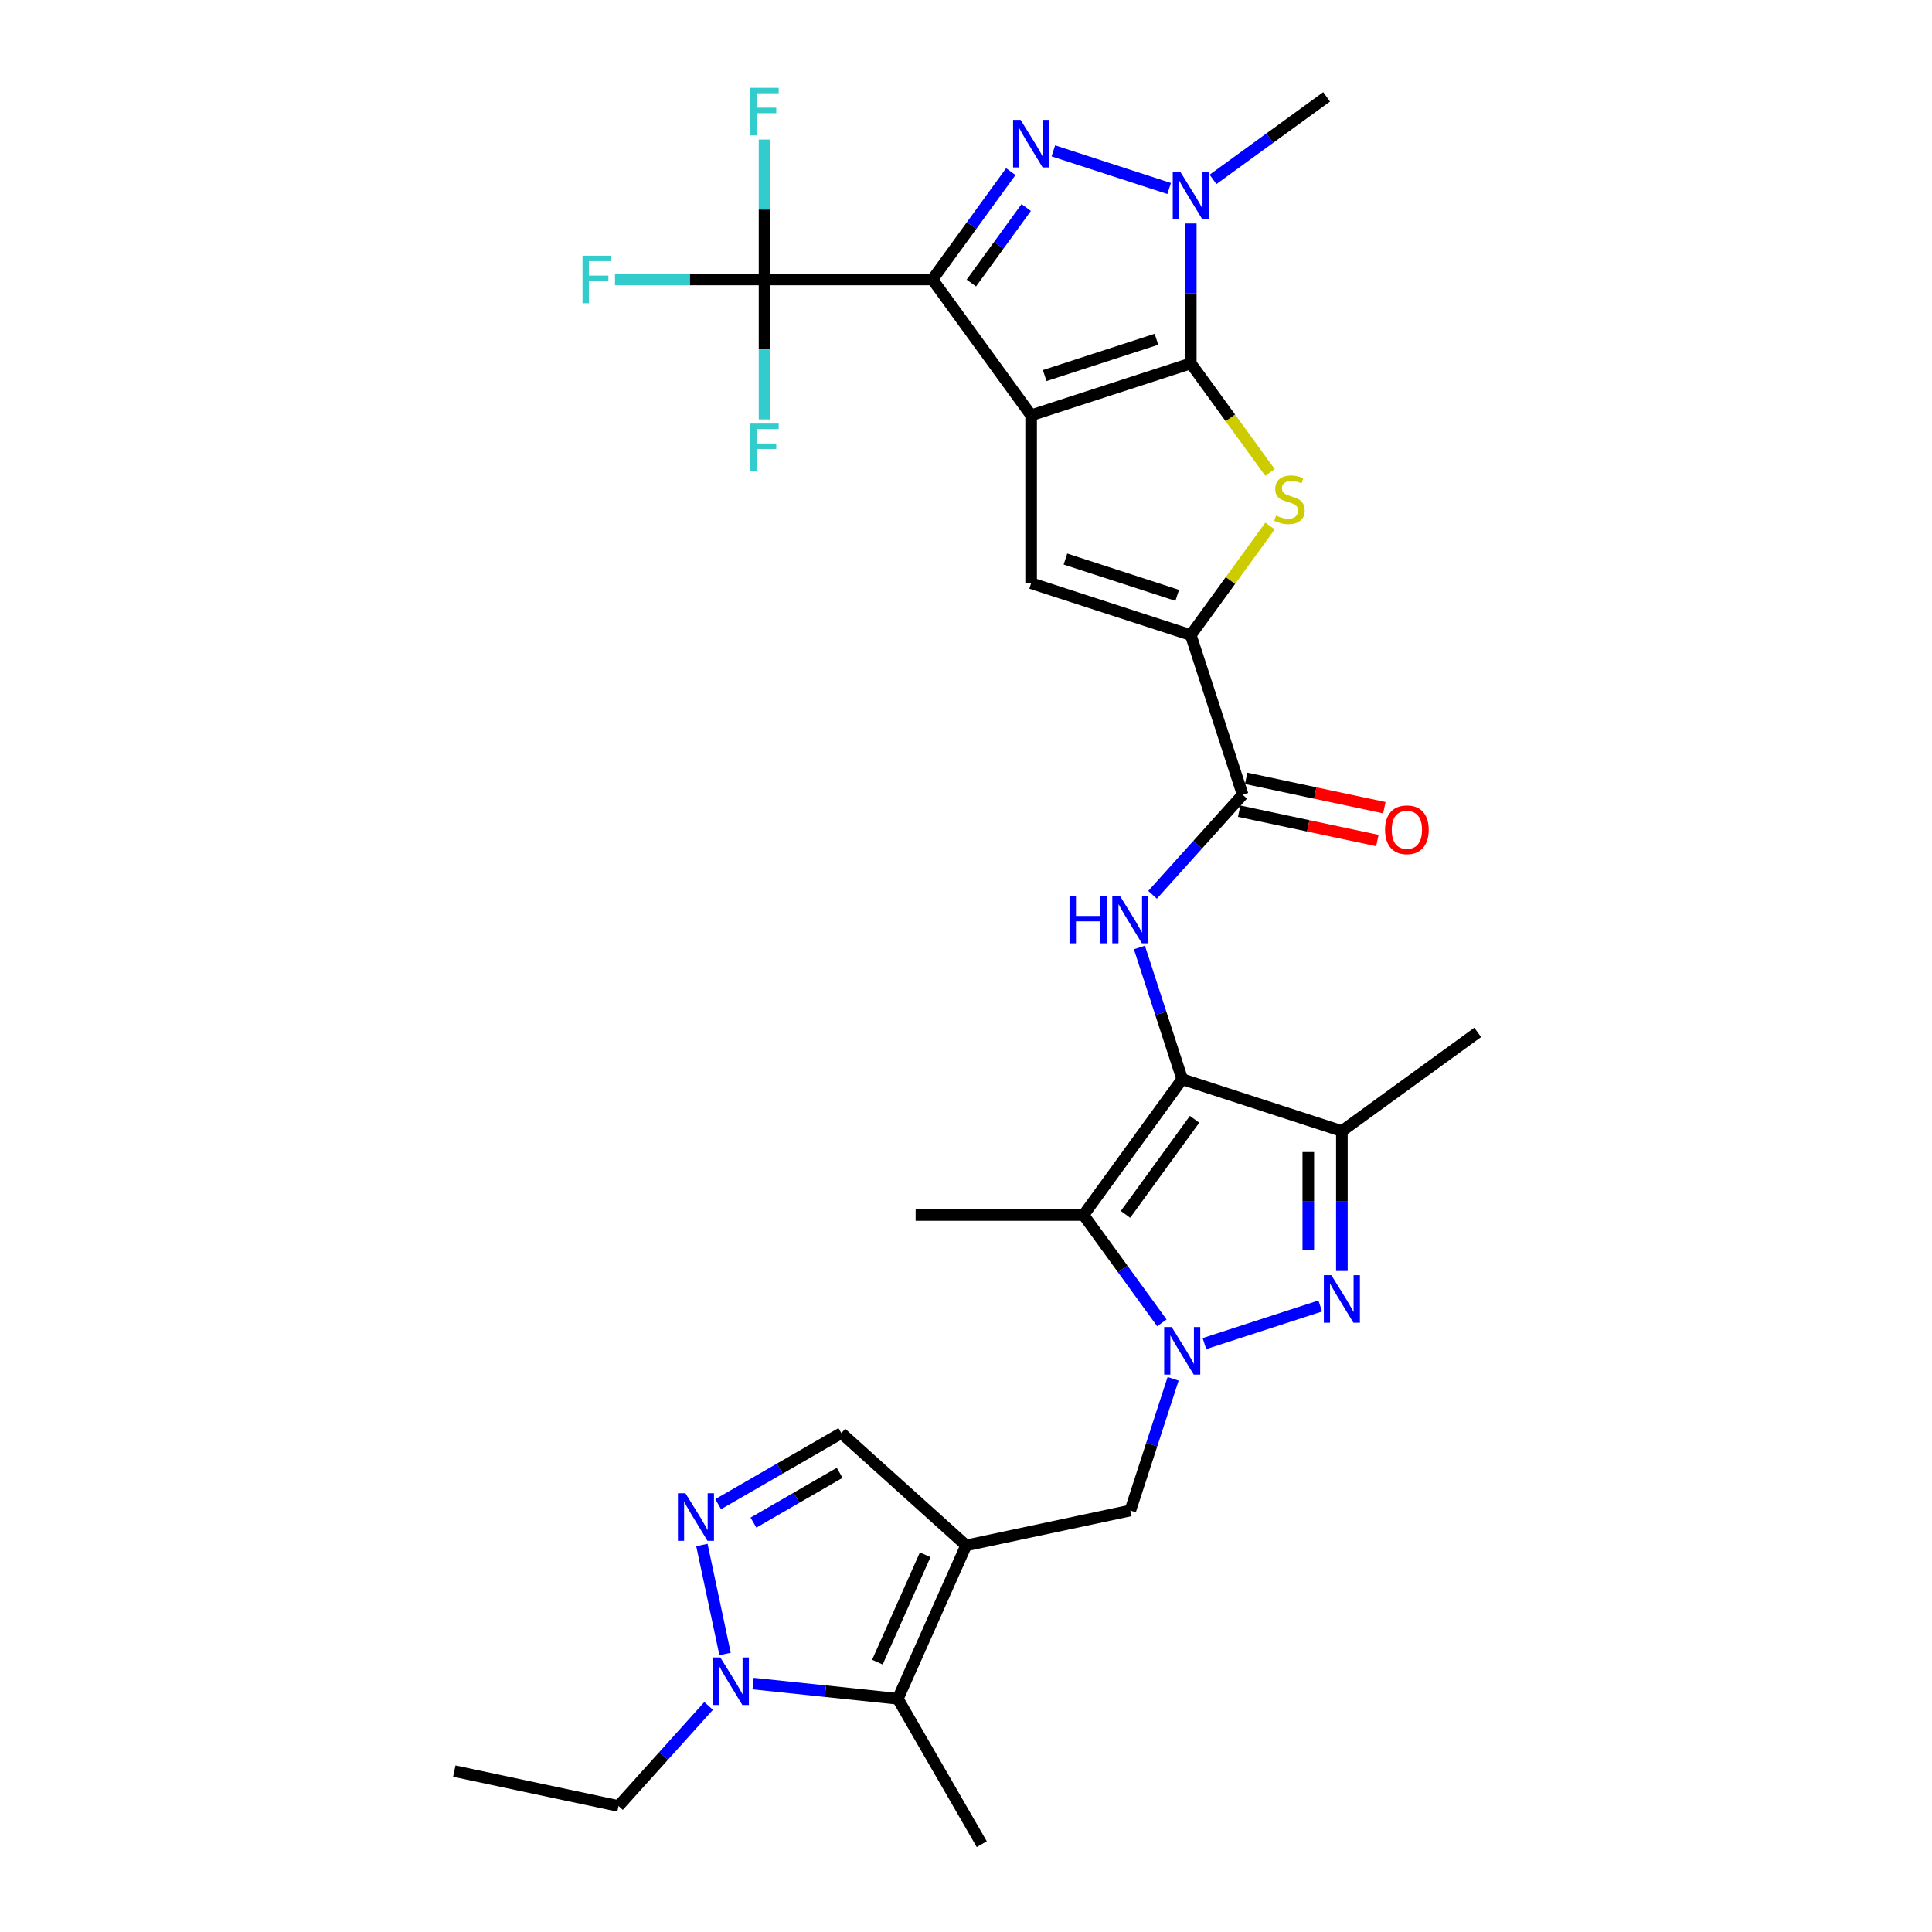 <?xml version='1.0' encoding='iso-8859-1'?>
<svg version='1.1' baseProfile='full'
              xmlns='http://www.w3.org/2000/svg'
                      xmlns:rdkit='http://www.rdkit.org/xml'
                      xmlns:xlink='http://www.w3.org/1999/xlink'
                  xml:space='preserve'
width='1000px' height='1000px' viewBox='0 0 1000 1000'>
<!-- END OF HEADER -->
<rect style='opacity:1.0;fill:#FFFFFF;stroke:none' width='1000' height='1000' x='0' y='0'> </rect>
<path class='bond-0' d='M 533.704,214.961 L 482.626,144.658' style='fill:none;fill-rule:evenodd;stroke:#000000;stroke-width:6px;stroke-linecap:butt;stroke-linejoin:miter;stroke-opacity:1' />
<path class='bond-1' d='M 533.704,214.961 L 616.35,188.108' style='fill:none;fill-rule:evenodd;stroke:#000000;stroke-width:6px;stroke-linecap:butt;stroke-linejoin:miter;stroke-opacity:1' />
<path class='bond-1' d='M 540.73,194.404 L 598.582,175.607' style='fill:none;fill-rule:evenodd;stroke:#000000;stroke-width:6px;stroke-linecap:butt;stroke-linejoin:miter;stroke-opacity:1' />
<path class='bond-10' d='M 533.704,214.961 L 533.704,301.86' style='fill:none;fill-rule:evenodd;stroke:#000000;stroke-width:6px;stroke-linecap:butt;stroke-linejoin:miter;stroke-opacity:1' />
<path class='bond-2' d='M 482.626,144.658 L 502.906,116.746' style='fill:none;fill-rule:evenodd;stroke:#000000;stroke-width:6px;stroke-linecap:butt;stroke-linejoin:miter;stroke-opacity:1' />
<path class='bond-2' d='M 502.906,116.746 L 523.186,88.833' style='fill:none;fill-rule:evenodd;stroke:#0000FF;stroke-width:6px;stroke-linecap:butt;stroke-linejoin:miter;stroke-opacity:1' />
<path class='bond-2' d='M 502.771,146.5 L 516.966,126.961' style='fill:none;fill-rule:evenodd;stroke:#000000;stroke-width:6px;stroke-linecap:butt;stroke-linejoin:miter;stroke-opacity:1' />
<path class='bond-2' d='M 516.966,126.961 L 531.162,107.422' style='fill:none;fill-rule:evenodd;stroke:#0000FF;stroke-width:6px;stroke-linecap:butt;stroke-linejoin:miter;stroke-opacity:1' />
<path class='bond-14' d='M 482.626,144.658 L 395.727,144.658' style='fill:none;fill-rule:evenodd;stroke:#000000;stroke-width:6px;stroke-linecap:butt;stroke-linejoin:miter;stroke-opacity:1' />
<path class='bond-5' d='M 616.35,188.108 L 616.35,151.897' style='fill:none;fill-rule:evenodd;stroke:#000000;stroke-width:6px;stroke-linecap:butt;stroke-linejoin:miter;stroke-opacity:1' />
<path class='bond-5' d='M 616.35,151.897 L 616.35,115.686' style='fill:none;fill-rule:evenodd;stroke:#0000FF;stroke-width:6px;stroke-linecap:butt;stroke-linejoin:miter;stroke-opacity:1' />
<path class='bond-6' d='M 616.35,188.108 L 636.858,216.334' style='fill:none;fill-rule:evenodd;stroke:#000000;stroke-width:6px;stroke-linecap:butt;stroke-linejoin:miter;stroke-opacity:1' />
<path class='bond-6' d='M 636.858,216.334 L 657.365,244.56' style='fill:none;fill-rule:evenodd;stroke:#CCCC00;stroke-width:6px;stroke-linecap:butt;stroke-linejoin:miter;stroke-opacity:1' />
<path class='bond-32' d='M 545.21,78.094 L 605.147,97.569' style='fill:none;fill-rule:evenodd;stroke:#0000FF;stroke-width:6px;stroke-linecap:butt;stroke-linejoin:miter;stroke-opacity:1' />
<path class='bond-3' d='M 601.391,684.712 L 581.112,656.799' style='fill:none;fill-rule:evenodd;stroke:#0000FF;stroke-width:6px;stroke-linecap:butt;stroke-linejoin:miter;stroke-opacity:1' />
<path class='bond-3' d='M 581.112,656.799 L 560.832,628.887' style='fill:none;fill-rule:evenodd;stroke:#000000;stroke-width:6px;stroke-linecap:butt;stroke-linejoin:miter;stroke-opacity:1' />
<path class='bond-19' d='M 607.206,713.667 L 596.131,747.751' style='fill:none;fill-rule:evenodd;stroke:#0000FF;stroke-width:6px;stroke-linecap:butt;stroke-linejoin:miter;stroke-opacity:1' />
<path class='bond-19' d='M 596.131,747.751 L 585.056,781.835' style='fill:none;fill-rule:evenodd;stroke:#000000;stroke-width:6px;stroke-linecap:butt;stroke-linejoin:miter;stroke-opacity:1' />
<path class='bond-33' d='M 623.415,695.451 L 683.353,675.976' style='fill:none;fill-rule:evenodd;stroke:#0000FF;stroke-width:6px;stroke-linecap:butt;stroke-linejoin:miter;stroke-opacity:1' />
<path class='bond-4' d='M 611.91,558.584 L 600.835,524.5' style='fill:none;fill-rule:evenodd;stroke:#000000;stroke-width:6px;stroke-linecap:butt;stroke-linejoin:miter;stroke-opacity:1' />
<path class='bond-4' d='M 600.835,524.5 L 589.76,490.415' style='fill:none;fill-rule:evenodd;stroke:#0000FF;stroke-width:6px;stroke-linecap:butt;stroke-linejoin:miter;stroke-opacity:1' />
<path class='bond-8' d='M 611.91,558.584 L 560.832,628.887' style='fill:none;fill-rule:evenodd;stroke:#000000;stroke-width:6px;stroke-linecap:butt;stroke-linejoin:miter;stroke-opacity:1' />
<path class='bond-8' d='M 618.309,579.345 L 582.554,628.557' style='fill:none;fill-rule:evenodd;stroke:#000000;stroke-width:6px;stroke-linecap:butt;stroke-linejoin:miter;stroke-opacity:1' />
<path class='bond-12' d='M 611.91,558.584 L 694.556,585.437' style='fill:none;fill-rule:evenodd;stroke:#000000;stroke-width:6px;stroke-linecap:butt;stroke-linejoin:miter;stroke-opacity:1' />
<path class='bond-26' d='M 627.855,92.85 L 657.254,71.49' style='fill:none;fill-rule:evenodd;stroke:#0000FF;stroke-width:6px;stroke-linecap:butt;stroke-linejoin:miter;stroke-opacity:1' />
<path class='bond-26' d='M 657.254,71.49 L 686.653,50.131' style='fill:none;fill-rule:evenodd;stroke:#000000;stroke-width:6px;stroke-linecap:butt;stroke-linejoin:miter;stroke-opacity:1' />
<path class='bond-31' d='M 657.365,272.261 L 636.858,300.487' style='fill:none;fill-rule:evenodd;stroke:#CCCC00;stroke-width:6px;stroke-linecap:butt;stroke-linejoin:miter;stroke-opacity:1' />
<path class='bond-31' d='M 636.858,300.487 L 616.35,328.714' style='fill:none;fill-rule:evenodd;stroke:#000000;stroke-width:6px;stroke-linecap:butt;stroke-linejoin:miter;stroke-opacity:1' />
<path class='bond-7' d='M 694.556,657.859 L 694.556,621.648' style='fill:none;fill-rule:evenodd;stroke:#0000FF;stroke-width:6px;stroke-linecap:butt;stroke-linejoin:miter;stroke-opacity:1' />
<path class='bond-7' d='M 694.556,621.648 L 694.556,585.437' style='fill:none;fill-rule:evenodd;stroke:#000000;stroke-width:6px;stroke-linecap:butt;stroke-linejoin:miter;stroke-opacity:1' />
<path class='bond-7' d='M 677.176,646.995 L 677.176,621.648' style='fill:none;fill-rule:evenodd;stroke:#0000FF;stroke-width:6px;stroke-linecap:butt;stroke-linejoin:miter;stroke-opacity:1' />
<path class='bond-7' d='M 677.176,621.648 L 677.176,596.3' style='fill:none;fill-rule:evenodd;stroke:#000000;stroke-width:6px;stroke-linecap:butt;stroke-linejoin:miter;stroke-opacity:1' />
<path class='bond-25' d='M 560.832,628.887 L 473.933,628.887' style='fill:none;fill-rule:evenodd;stroke:#000000;stroke-width:6px;stroke-linecap:butt;stroke-linejoin:miter;stroke-opacity:1' />
<path class='bond-9' d='M 500.056,799.903 L 585.056,781.835' style='fill:none;fill-rule:evenodd;stroke:#000000;stroke-width:6px;stroke-linecap:butt;stroke-linejoin:miter;stroke-opacity:1' />
<path class='bond-16' d='M 500.056,799.903 L 464.711,879.289' style='fill:none;fill-rule:evenodd;stroke:#000000;stroke-width:6px;stroke-linecap:butt;stroke-linejoin:miter;stroke-opacity:1' />
<path class='bond-16' d='M 478.877,804.741 L 454.136,860.312' style='fill:none;fill-rule:evenodd;stroke:#000000;stroke-width:6px;stroke-linecap:butt;stroke-linejoin:miter;stroke-opacity:1' />
<path class='bond-20' d='M 500.056,799.903 L 435.478,741.756' style='fill:none;fill-rule:evenodd;stroke:#000000;stroke-width:6px;stroke-linecap:butt;stroke-linejoin:miter;stroke-opacity:1' />
<path class='bond-11' d='M 533.704,301.86 L 616.35,328.714' style='fill:none;fill-rule:evenodd;stroke:#000000;stroke-width:6px;stroke-linecap:butt;stroke-linejoin:miter;stroke-opacity:1' />
<path class='bond-11' d='M 551.472,289.359 L 609.324,308.156' style='fill:none;fill-rule:evenodd;stroke:#000000;stroke-width:6px;stroke-linecap:butt;stroke-linejoin:miter;stroke-opacity:1' />
<path class='bond-17' d='M 616.35,328.714 L 643.203,411.359' style='fill:none;fill-rule:evenodd;stroke:#000000;stroke-width:6px;stroke-linecap:butt;stroke-linejoin:miter;stroke-opacity:1' />
<path class='bond-27' d='M 694.556,585.437 L 764.858,534.359' style='fill:none;fill-rule:evenodd;stroke:#000000;stroke-width:6px;stroke-linecap:butt;stroke-linejoin:miter;stroke-opacity:1' />
<path class='bond-13' d='M 596.562,463.16 L 619.883,437.26' style='fill:none;fill-rule:evenodd;stroke:#0000FF;stroke-width:6px;stroke-linecap:butt;stroke-linejoin:miter;stroke-opacity:1' />
<path class='bond-13' d='M 619.883,437.26 L 643.203,411.359' style='fill:none;fill-rule:evenodd;stroke:#000000;stroke-width:6px;stroke-linecap:butt;stroke-linejoin:miter;stroke-opacity:1' />
<path class='bond-22' d='M 395.727,144.658 L 357.022,144.658' style='fill:none;fill-rule:evenodd;stroke:#000000;stroke-width:6px;stroke-linecap:butt;stroke-linejoin:miter;stroke-opacity:1' />
<path class='bond-22' d='M 357.022,144.658 L 318.318,144.658' style='fill:none;fill-rule:evenodd;stroke:#33CCCC;stroke-width:6px;stroke-linecap:butt;stroke-linejoin:miter;stroke-opacity:1' />
<path class='bond-23' d='M 395.727,144.658 L 395.727,108.448' style='fill:none;fill-rule:evenodd;stroke:#000000;stroke-width:6px;stroke-linecap:butt;stroke-linejoin:miter;stroke-opacity:1' />
<path class='bond-23' d='M 395.727,108.448 L 395.727,72.237' style='fill:none;fill-rule:evenodd;stroke:#33CCCC;stroke-width:6px;stroke-linecap:butt;stroke-linejoin:miter;stroke-opacity:1' />
<path class='bond-24' d='M 395.727,144.658 L 395.727,180.869' style='fill:none;fill-rule:evenodd;stroke:#000000;stroke-width:6px;stroke-linecap:butt;stroke-linejoin:miter;stroke-opacity:1' />
<path class='bond-24' d='M 395.727,180.869 L 395.727,217.08' style='fill:none;fill-rule:evenodd;stroke:#33CCCC;stroke-width:6px;stroke-linecap:butt;stroke-linejoin:miter;stroke-opacity:1' />
<path class='bond-15' d='M 371.727,778.563 L 403.602,760.159' style='fill:none;fill-rule:evenodd;stroke:#0000FF;stroke-width:6px;stroke-linecap:butt;stroke-linejoin:miter;stroke-opacity:1' />
<path class='bond-15' d='M 403.602,760.159 L 435.478,741.756' style='fill:none;fill-rule:evenodd;stroke:#000000;stroke-width:6px;stroke-linecap:butt;stroke-linejoin:miter;stroke-opacity:1' />
<path class='bond-15' d='M 389.979,788.093 L 412.292,775.21' style='fill:none;fill-rule:evenodd;stroke:#0000FF;stroke-width:6px;stroke-linecap:butt;stroke-linejoin:miter;stroke-opacity:1' />
<path class='bond-15' d='M 412.292,775.21 L 434.605,762.328' style='fill:none;fill-rule:evenodd;stroke:#000000;stroke-width:6px;stroke-linecap:butt;stroke-linejoin:miter;stroke-opacity:1' />
<path class='bond-34' d='M 363.298,799.683 L 375.29,856.098' style='fill:none;fill-rule:evenodd;stroke:#0000FF;stroke-width:6px;stroke-linecap:butt;stroke-linejoin:miter;stroke-opacity:1' />
<path class='bond-18' d='M 464.711,879.289 L 427.253,875.352' style='fill:none;fill-rule:evenodd;stroke:#000000;stroke-width:6px;stroke-linecap:butt;stroke-linejoin:miter;stroke-opacity:1' />
<path class='bond-18' d='M 427.253,875.352 L 389.794,871.415' style='fill:none;fill-rule:evenodd;stroke:#0000FF;stroke-width:6px;stroke-linecap:butt;stroke-linejoin:miter;stroke-opacity:1' />
<path class='bond-29' d='M 464.711,879.289 L 508.161,954.545' style='fill:none;fill-rule:evenodd;stroke:#000000;stroke-width:6px;stroke-linecap:butt;stroke-linejoin:miter;stroke-opacity:1' />
<path class='bond-21' d='M 641.397,419.859 L 677.162,427.462' style='fill:none;fill-rule:evenodd;stroke:#000000;stroke-width:6px;stroke-linecap:butt;stroke-linejoin:miter;stroke-opacity:1' />
<path class='bond-21' d='M 677.162,427.462 L 712.927,435.064' style='fill:none;fill-rule:evenodd;stroke:#FF0000;stroke-width:6px;stroke-linecap:butt;stroke-linejoin:miter;stroke-opacity:1' />
<path class='bond-21' d='M 645.01,402.859 L 680.775,410.462' style='fill:none;fill-rule:evenodd;stroke:#000000;stroke-width:6px;stroke-linecap:butt;stroke-linejoin:miter;stroke-opacity:1' />
<path class='bond-21' d='M 680.775,410.462 L 716.541,418.064' style='fill:none;fill-rule:evenodd;stroke:#FF0000;stroke-width:6px;stroke-linecap:butt;stroke-linejoin:miter;stroke-opacity:1' />
<path class='bond-28' d='M 366.783,882.983 L 343.462,908.884' style='fill:none;fill-rule:evenodd;stroke:#0000FF;stroke-width:6px;stroke-linecap:butt;stroke-linejoin:miter;stroke-opacity:1' />
<path class='bond-28' d='M 343.462,908.884 L 320.142,934.784' style='fill:none;fill-rule:evenodd;stroke:#000000;stroke-width:6px;stroke-linecap:butt;stroke-linejoin:miter;stroke-opacity:1' />
<path class='bond-30' d='M 320.142,934.784 L 235.142,916.717' style='fill:none;fill-rule:evenodd;stroke:#000000;stroke-width:6px;stroke-linecap:butt;stroke-linejoin:miter;stroke-opacity:1' />
<path  class='atom-3' d='M 528.264 62.051
L 536.328 75.086
Q 537.128 76.372, 538.414 78.701
Q 539.7 81.029, 539.77 81.169
L 539.77 62.051
L 543.037 62.051
L 543.037 86.661
L 539.665 86.661
L 531.01 72.409
Q 530.002 70.741, 528.925 68.829
Q 527.882 66.917, 527.569 66.326
L 527.569 86.661
L 524.371 86.661
L 524.371 62.051
L 528.264 62.051
' fill='#0000FF'/>
<path  class='atom-4' d='M 606.47 686.884
L 614.534 699.919
Q 615.334 701.205, 616.62 703.534
Q 617.906 705.863, 617.975 706.002
L 617.975 686.884
L 621.243 686.884
L 621.243 711.494
L 617.871 711.494
L 609.216 697.243
Q 608.208 695.574, 607.13 693.663
Q 606.088 691.751, 605.775 691.16
L 605.775 711.494
L 602.577 711.494
L 602.577 686.884
L 606.47 686.884
' fill='#0000FF'/>
<path  class='atom-6' d='M 610.91 88.904
L 618.974 101.939
Q 619.774 103.225, 621.06 105.554
Q 622.346 107.883, 622.416 108.022
L 622.416 88.904
L 625.683 88.904
L 625.683 113.514
L 622.311 113.514
L 613.656 99.262
Q 612.648 97.594, 611.571 95.682
Q 610.528 93.77, 610.215 93.18
L 610.215 113.514
L 607.017 113.514
L 607.017 88.904
L 610.91 88.904
' fill='#0000FF'/>
<path  class='atom-7' d='M 660.476 266.857
Q 660.754 266.962, 661.901 267.448
Q 663.048 267.935, 664.3 268.248
Q 665.586 268.526, 666.837 268.526
Q 669.166 268.526, 670.522 267.413
Q 671.877 266.266, 671.877 264.285
Q 671.877 262.929, 671.182 262.095
Q 670.522 261.261, 669.479 260.809
Q 668.436 260.357, 666.698 259.836
Q 664.508 259.175, 663.187 258.55
Q 661.901 257.924, 660.963 256.603
Q 660.059 255.282, 660.059 253.058
Q 660.059 249.964, 662.144 248.052
Q 664.265 246.141, 668.436 246.141
Q 671.286 246.141, 674.519 247.496
L 673.719 250.173
Q 670.765 248.956, 668.54 248.956
Q 666.142 248.956, 664.821 249.964
Q 663.5 250.937, 663.535 252.641
Q 663.535 253.962, 664.195 254.761
Q 664.89 255.56, 665.864 256.012
Q 666.872 256.464, 668.54 256.986
Q 670.765 257.681, 672.086 258.376
Q 673.407 259.071, 674.345 260.496
Q 675.318 261.887, 675.318 264.285
Q 675.318 267.692, 673.024 269.534
Q 670.765 271.341, 666.976 271.341
Q 664.786 271.341, 663.118 270.855
Q 661.484 270.403, 659.538 269.603
L 660.476 266.857
' fill='#CCCC00'/>
<path  class='atom-8' d='M 689.116 660.031
L 697.18 673.066
Q 697.979 674.352, 699.266 676.681
Q 700.552 679.01, 700.621 679.149
L 700.621 660.031
L 703.889 660.031
L 703.889 684.641
L 700.517 684.641
L 691.862 670.39
Q 690.854 668.721, 689.776 666.809
Q 688.733 664.898, 688.421 664.307
L 688.421 684.641
L 685.223 684.641
L 685.223 660.031
L 689.116 660.031
' fill='#0000FF'/>
<path  class='atom-14' d='M 553.582 463.633
L 556.919 463.633
L 556.919 474.096
L 569.502 474.096
L 569.502 463.633
L 572.838 463.633
L 572.838 488.243
L 569.502 488.243
L 569.502 476.876
L 556.919 476.876
L 556.919 488.243
L 553.582 488.243
L 553.582 463.633
' fill='#0000FF'/>
<path  class='atom-14' d='M 579.617 463.633
L 587.681 476.668
Q 588.48 477.954, 589.766 480.283
Q 591.053 482.612, 591.122 482.751
L 591.122 463.633
L 594.389 463.633
L 594.389 488.243
L 591.018 488.243
L 582.363 473.991
Q 581.355 472.323, 580.277 470.411
Q 579.234 468.499, 578.921 467.908
L 578.921 488.243
L 575.724 488.243
L 575.724 463.633
L 579.617 463.633
' fill='#0000FF'/>
<path  class='atom-16' d='M 354.781 772.9
L 362.845 785.935
Q 363.645 787.221, 364.931 789.55
Q 366.217 791.879, 366.287 792.018
L 366.287 772.9
L 369.554 772.9
L 369.554 797.51
L 366.182 797.51
L 357.527 783.259
Q 356.519 781.59, 355.442 779.678
Q 354.399 777.767, 354.086 777.176
L 354.086 797.51
L 350.888 797.51
L 350.888 772.9
L 354.781 772.9
' fill='#0000FF'/>
<path  class='atom-19' d='M 372.849 857.9
L 380.913 870.935
Q 381.712 872.221, 382.998 874.55
Q 384.284 876.879, 384.354 877.018
L 384.354 857.9
L 387.621 857.9
L 387.621 882.51
L 384.25 882.51
L 375.595 868.259
Q 374.587 866.59, 373.509 864.679
Q 372.466 862.767, 372.153 862.176
L 372.153 882.51
L 368.955 882.51
L 368.955 857.9
L 372.849 857.9
' fill='#0000FF'/>
<path  class='atom-22' d='M 716.906 429.496
Q 716.906 423.587, 719.826 420.285
Q 722.746 416.983, 728.203 416.983
Q 733.661 416.983, 736.58 420.285
Q 739.5 423.587, 739.5 429.496
Q 739.5 435.475, 736.546 438.881
Q 733.591 442.253, 728.203 442.253
Q 722.781 442.253, 719.826 438.881
Q 716.906 435.51, 716.906 429.496
M 728.203 439.472
Q 731.957 439.472, 733.973 436.97
Q 736.024 434.432, 736.024 429.496
Q 736.024 424.665, 733.973 422.231
Q 731.957 419.764, 728.203 419.764
Q 724.449 419.764, 722.398 422.197
Q 720.382 424.63, 720.382 429.496
Q 720.382 434.467, 722.398 436.97
Q 724.449 439.472, 728.203 439.472
' fill='#FF0000'/>
<path  class='atom-23' d='M 301.511 132.354
L 316.145 132.354
L 316.145 135.169
L 304.813 135.169
L 304.813 142.642
L 314.894 142.642
L 314.894 145.493
L 304.813 145.493
L 304.813 156.963
L 301.511 156.963
L 301.511 132.354
' fill='#33CCCC'/>
<path  class='atom-24' d='M 388.41 45.455
L 403.044 45.455
L 403.044 48.27
L 391.712 48.27
L 391.712 55.743
L 401.793 55.743
L 401.793 58.594
L 391.712 58.594
L 391.712 70.064
L 388.41 70.064
L 388.41 45.455
' fill='#33CCCC'/>
<path  class='atom-25' d='M 388.41 219.253
L 403.044 219.253
L 403.044 222.068
L 391.712 222.068
L 391.712 229.541
L 401.793 229.541
L 401.793 232.392
L 391.712 232.392
L 391.712 243.862
L 388.41 243.862
L 388.41 219.253
' fill='#33CCCC'/>
</svg>
